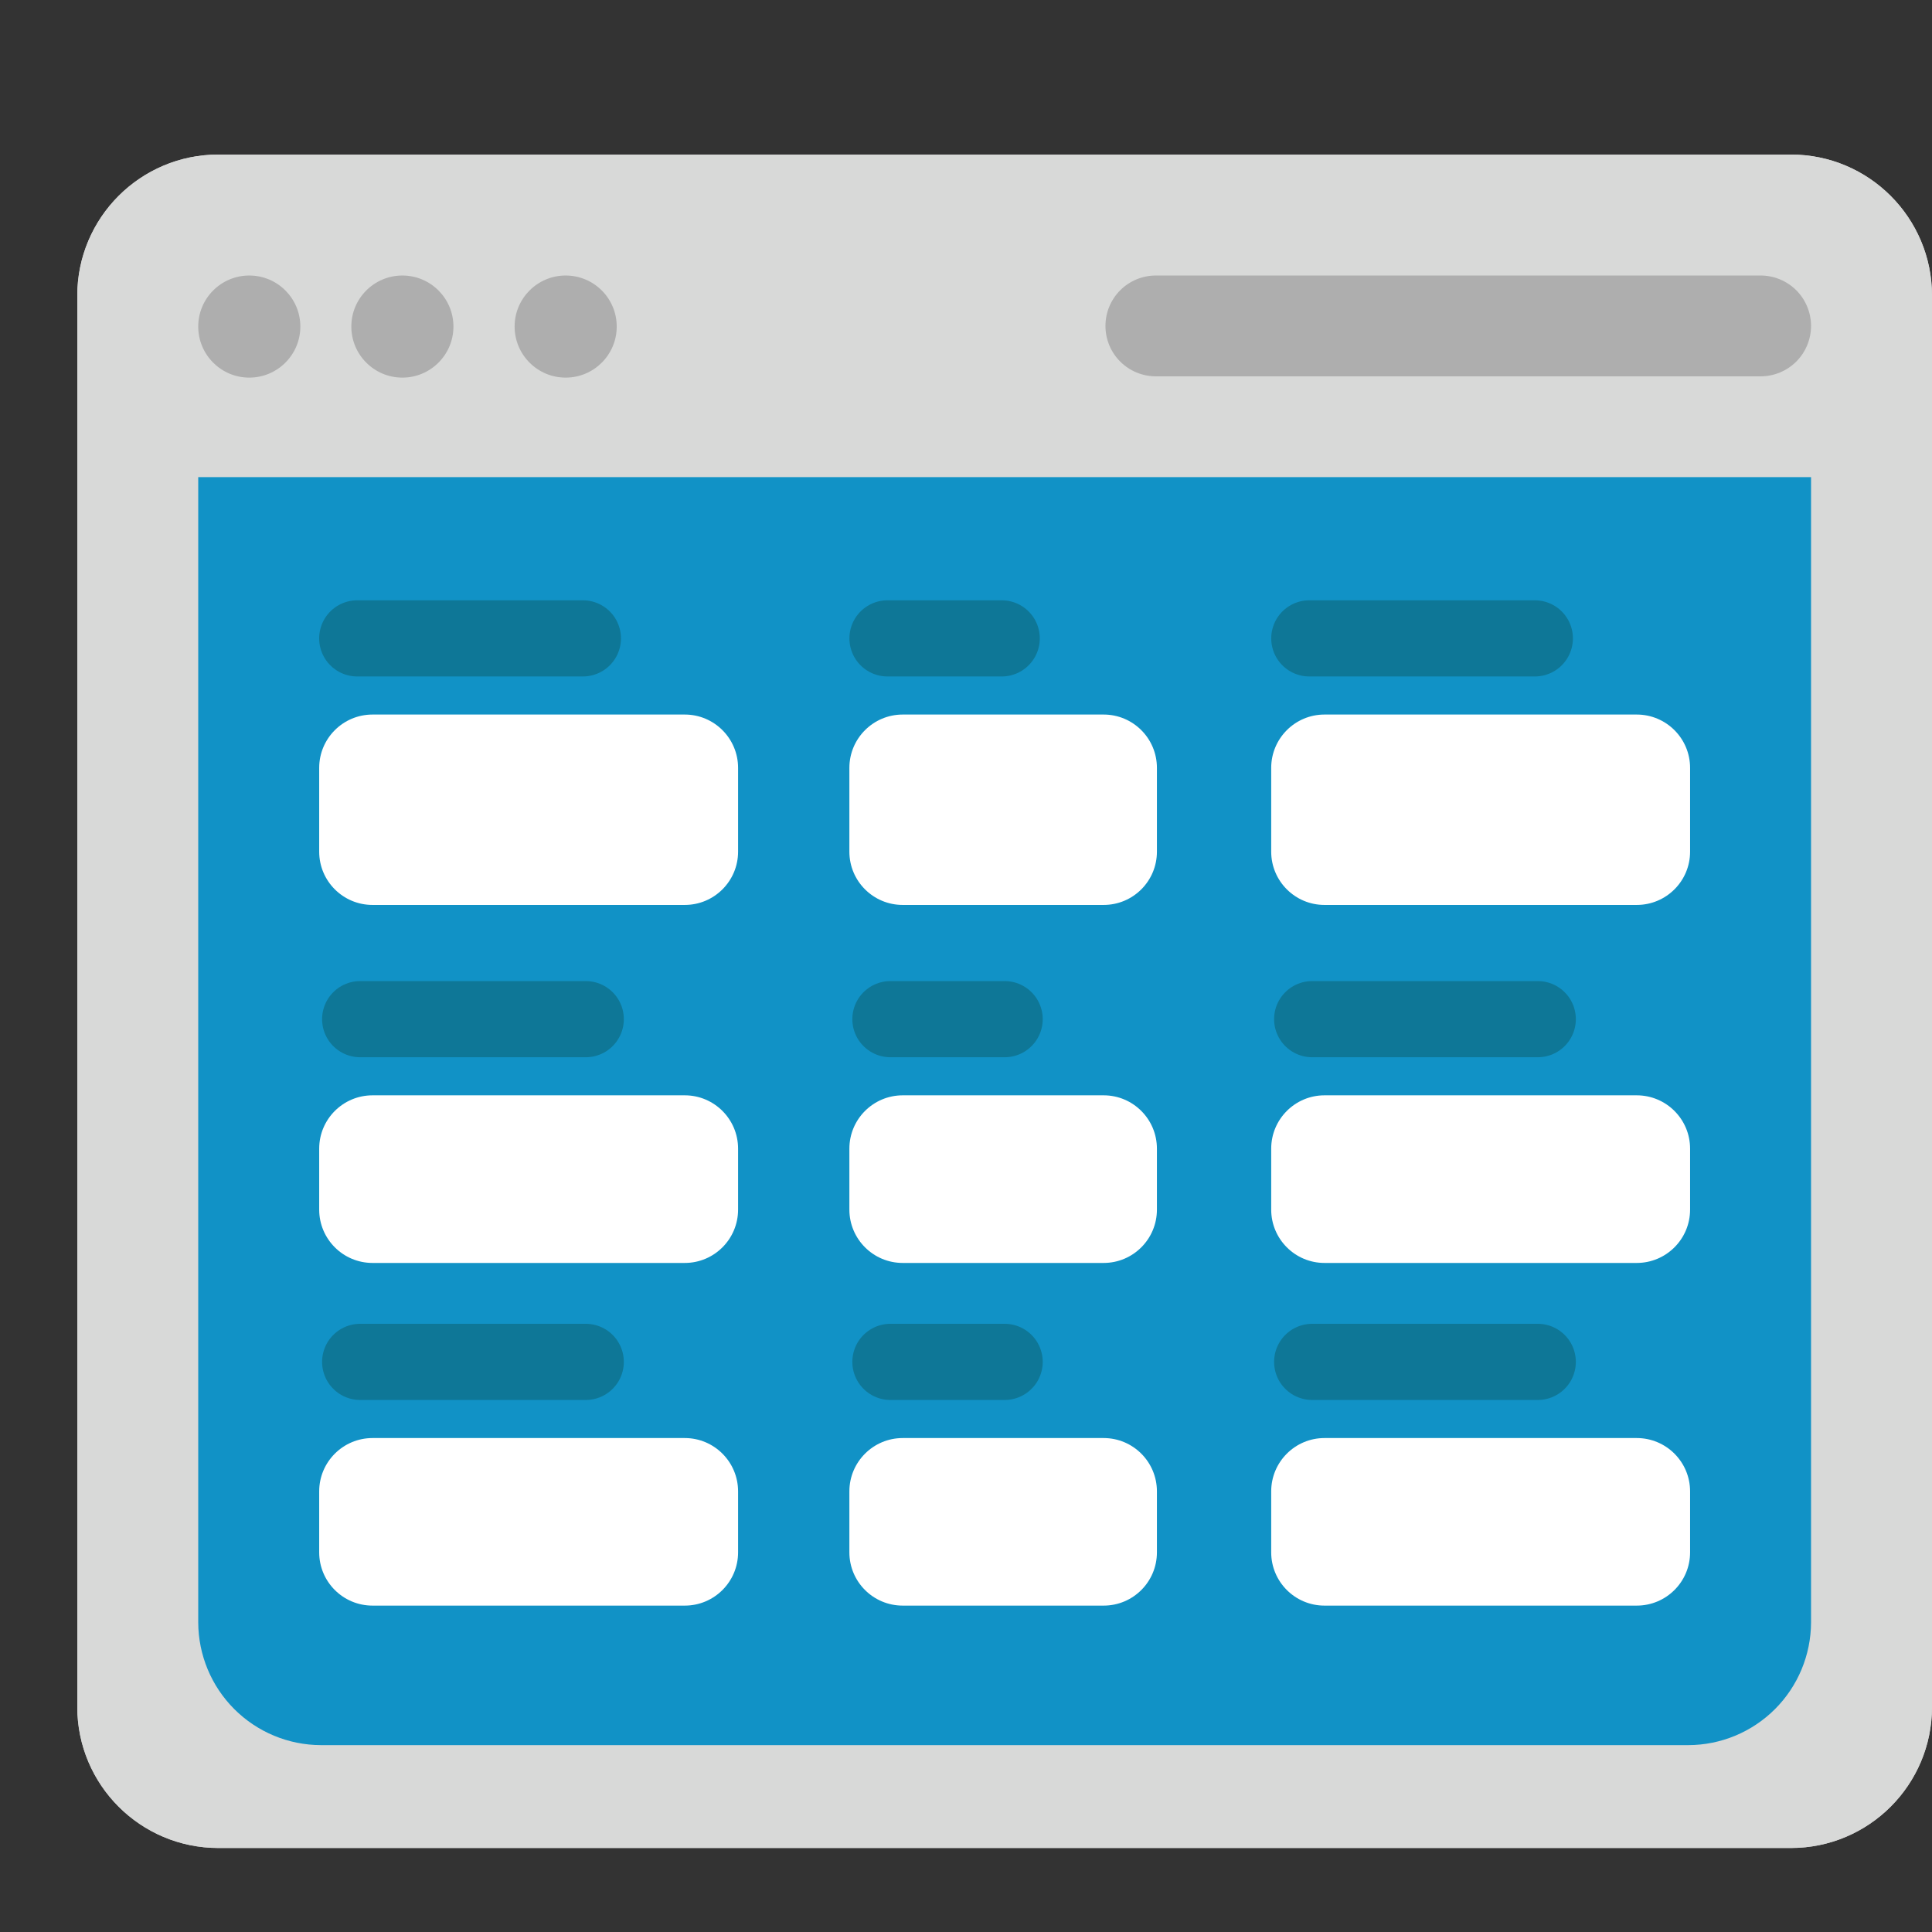 <svg width="33" height="33" viewBox="0 0 33 33" fill="none" xmlns="http://www.w3.org/2000/svg">
<rect x="0" y="0" width="33" height="33" fill="#333333" stroke="none"/>
<g clip-path="url(#clip0_1_348)">
<path d="M30.934 8.15V27.713C30.932 28.268 30.711 28.8 30.318 29.193C29.926 29.585 29.393 29.807 28.838 29.808H5.482C4.926 29.807 4.394 29.585 4.002 29.193C3.609 28.8 3.388 28.268 3.386 27.713V8.15" fill="#1192C6"/>
<path d="M30.59 2.64H3.73C2.399 2.64 1.32 3.719 1.32 5.05V29.155C1.32 30.486 2.399 31.565 3.73 31.565H30.59C31.921 31.565 33 30.486 33 29.155V5.05C33 3.719 31.921 2.64 30.59 2.64Z" fill="#D8D9D8"/>
<path d="M4.258 6.45C4.739 6.45 5.13 6.059 5.13 5.578C5.13 5.096 4.739 4.706 4.258 4.706C3.776 4.706 3.386 5.096 3.386 5.578C3.386 6.059 3.776 6.45 4.258 6.45Z" fill="#AEAEAE"/>
<path d="M6.873 6.45C7.354 6.45 7.745 6.059 7.745 5.578C7.745 5.096 7.354 4.706 6.873 4.706C6.391 4.706 6.001 5.096 6.001 5.578C6.001 6.059 6.391 6.45 6.873 6.45Z" fill="#AEAEAE"/>
<path d="M9.662 6.45C10.144 6.45 10.534 6.059 10.534 5.578C10.534 5.096 10.144 4.706 9.662 4.706C9.181 4.706 8.79 5.096 8.79 5.578C8.79 6.059 9.181 6.45 9.662 6.45Z" fill="#AEAEAE"/>
<path d="M19.743 4.706H30.073C30.301 4.706 30.52 4.797 30.682 4.958C30.843 5.12 30.934 5.339 30.934 5.567C30.934 5.795 30.843 6.014 30.682 6.176C30.52 6.337 30.301 6.428 30.073 6.428H19.743C19.514 6.428 19.295 6.337 19.134 6.176C18.972 6.014 18.882 5.795 18.882 5.567C18.882 5.339 18.972 5.12 19.134 4.958C19.295 4.797 19.514 4.706 19.743 4.706Z" fill="#AEAEAE"/>
<path d="M30.59 2.64H3.73C2.399 2.64 1.32 3.719 1.32 5.05V29.155C1.32 30.486 2.399 31.565 3.73 31.565H30.59C31.921 31.565 33 30.486 33 29.155V5.05C33 3.719 31.921 2.64 30.59 2.64Z" fill="#D8D9D8"/>
<path d="M4.258 6.45C4.739 6.45 5.13 6.059 5.13 5.578C5.13 5.096 4.739 4.706 4.258 4.706C3.776 4.706 3.386 5.096 3.386 5.578C3.386 6.059 3.776 6.45 4.258 6.45Z" fill="#AEAEAE"/>
<path d="M6.873 6.45C7.354 6.45 7.745 6.059 7.745 5.578C7.745 5.096 7.354 4.706 6.873 4.706C6.391 4.706 6.001 5.096 6.001 5.578C6.001 6.059 6.391 6.45 6.873 6.45Z" fill="#AEAEAE"/>
<path d="M9.662 6.45C10.144 6.45 10.534 6.059 10.534 5.578C10.534 5.096 10.144 4.706 9.662 4.706C9.181 4.706 8.79 5.096 8.79 5.578C8.79 6.059 9.181 6.45 9.662 6.45Z" fill="#AEAEAE"/>
<path d="M19.743 4.706H30.073C30.301 4.706 30.52 4.797 30.682 4.958C30.843 5.12 30.934 5.339 30.934 5.567C30.934 5.795 30.843 6.014 30.682 6.176C30.52 6.337 30.301 6.428 30.073 6.428H19.743C19.514 6.428 19.295 6.337 19.134 6.176C18.972 6.014 18.882 5.795 18.882 5.567C18.882 5.339 18.972 5.12 19.134 4.958C19.295 4.797 19.514 4.706 19.743 4.706Z" fill="#AEAEAE"/>
<path d="M30.934 8.15V27.713C30.932 28.268 30.711 28.8 30.318 29.193C29.926 29.585 29.393 29.807 28.838 29.808H5.482C4.926 29.807 4.394 29.585 4.002 29.193C3.609 28.8 3.388 28.268 3.386 27.713V8.15" fill="#1192C6"/>
<path d="M6.102 10.904H9.956M6.152 17.408H10.005" stroke="#0E7797" stroke-width="1.301" stroke-linecap="round" stroke-linejoin="round"/>
<path d="M11.697 12.205H6.363C5.86 12.205 5.452 12.613 5.452 13.116V14.547C5.452 15.05 5.86 15.457 6.363 15.457H11.697C12.199 15.457 12.607 15.05 12.607 14.547V13.116C12.607 12.613 12.199 12.205 11.697 12.205Z" fill="white"/>
<path d="M11.697 18.709H6.363C5.86 18.709 5.452 19.117 5.452 19.62V20.661C5.452 21.164 5.86 21.572 6.363 21.572H11.697C12.199 21.572 12.607 21.164 12.607 20.661V19.62C12.607 19.117 12.199 18.709 11.697 18.709Z" fill="white"/>
<path d="M15.159 10.904H17.11M15.209 17.408H17.16" stroke="#0E7797" stroke-width="1.301" stroke-linecap="round" stroke-linejoin="round"/>
<path d="M18.851 12.205H15.419C14.916 12.205 14.508 12.613 14.508 13.116V14.547C14.508 15.05 14.916 15.457 15.419 15.457H18.851C19.354 15.457 19.761 15.05 19.761 14.547V13.116C19.761 12.613 19.354 12.205 18.851 12.205Z" fill="white"/>
<path d="M18.851 18.709H15.419C14.916 18.709 14.508 19.117 14.508 19.62V20.661C14.508 21.164 14.916 21.572 15.419 21.572H18.851C19.354 21.572 19.761 21.164 19.761 20.661V19.62C19.761 19.117 19.354 18.709 18.851 18.709Z" fill="white"/>
<path d="M22.364 10.904H26.216M22.413 17.408H26.266" stroke="#0E7797" stroke-width="1.301" stroke-linecap="round" stroke-linejoin="round"/>
<path d="M27.957 12.205H22.623C22.121 12.205 21.713 12.613 21.713 13.116V14.547C21.713 15.05 22.121 15.457 22.623 15.457H27.957C28.46 15.457 28.868 15.05 28.868 14.547V13.116C28.868 12.613 28.46 12.205 27.957 12.205Z" fill="white"/>
<path d="M27.957 18.709H22.623C22.121 18.709 21.713 19.117 21.713 19.62V20.661C21.713 21.164 22.121 21.572 22.623 21.572H27.957C28.46 21.572 28.868 21.164 28.868 20.661V19.62C28.868 19.117 28.46 18.709 27.957 18.709Z" fill="white"/>
<path d="M6.152 23.262H10.005" stroke="#0E7797" stroke-width="1.301" stroke-linecap="round" stroke-linejoin="round"/>
<path d="M11.697 24.563H6.363C5.86 24.563 5.452 24.971 5.452 25.474V26.515C5.452 27.018 5.86 27.425 6.363 27.425H11.697C12.199 27.425 12.607 27.018 12.607 26.515V25.474C12.607 24.971 12.199 24.563 11.697 24.563Z" fill="white"/>
<path d="M15.209 23.262H17.16" stroke="#0E7797" stroke-width="1.301" stroke-linecap="round" stroke-linejoin="round"/>
<path d="M18.851 24.563H15.419C14.916 24.563 14.508 24.971 14.508 25.474V26.515C14.508 27.018 14.916 27.425 15.419 27.425H18.851C19.354 27.425 19.761 27.018 19.761 26.515V25.474C19.761 24.971 19.354 24.563 18.851 24.563Z" fill="white"/>
<path d="M22.413 23.262H26.266" stroke="#0E7797" stroke-width="1.301" stroke-linecap="round" stroke-linejoin="round"/>
<path d="M27.957 24.563H22.623C22.121 24.563 21.713 24.971 21.713 25.474V26.515C21.713 27.018 22.121 27.425 22.623 27.425H27.957C28.46 27.425 28.868 27.018 28.868 26.515V25.474C28.868 24.971 28.46 24.563 27.957 24.563Z" fill="white"/>
</g>
<defs>
<clipPath id="clip0_1_348">
<rect width="33" height="33" fill="white"/>
</clipPath>
</defs>
</svg>
